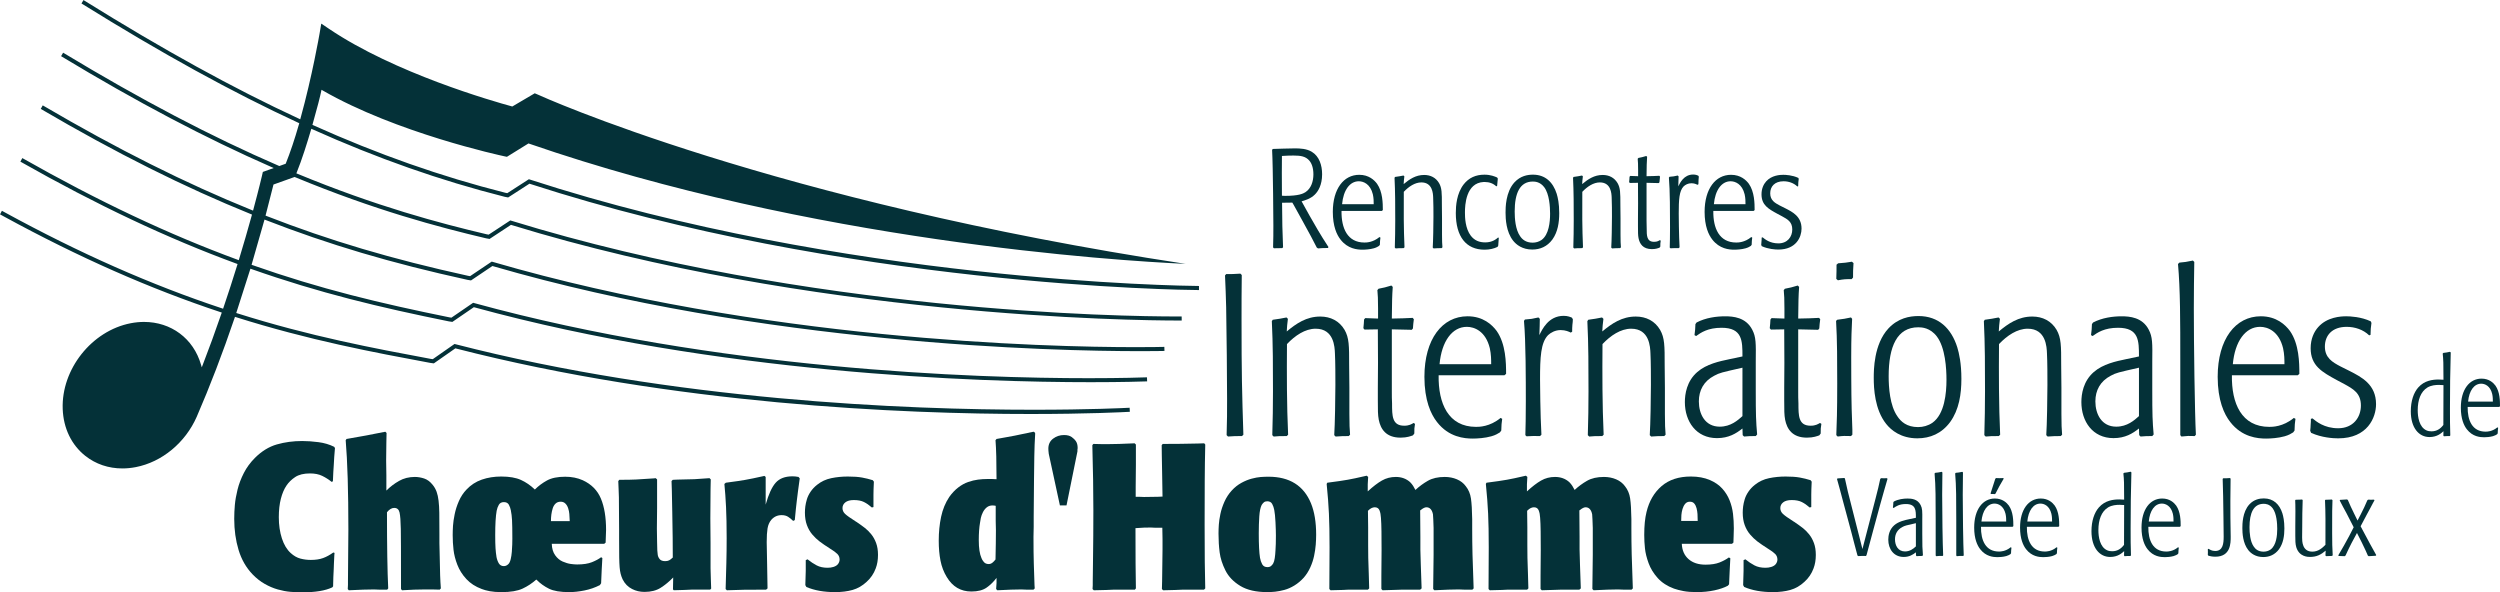 <svg xmlns="http://www.w3.org/2000/svg" viewBox="0 0 610.89 144.73"><defs><clipPath id="clipPath2"><path transform="translate(-129.54,-373.82)" d="m68.226 366.6h458.17v108.56h-458.17z"></path></clipPath><clipPath id="clipPath4"><path transform="translate(-131.96,-367.2)" d="m68.226 366.6h458.17v108.56h-458.17z"></path></clipPath><clipPath id="clipPath6"><path transform="translate(-169.35,-375.49)" d="m68.226 366.6h458.17v108.56h-458.17z"></path></clipPath><clipPath id="clipPath8"><path transform="translate(-191.6,-369.32)" d="m68.226 366.6h458.17v108.56h-458.17z"></path></clipPath><clipPath id="clipPath10"><path transform="translate(-208.63,-367.09)" d="m68.226 366.6h458.17v108.56h-458.17z"></path></clipPath><clipPath id="clipPath12"><path transform="translate(-215.81,-367.92)" d="m68.226 366.6h458.17v108.56h-458.17z"></path></clipPath><clipPath id="clipPath14"><path transform="translate(-257.63,-367.09)" d="m68.226 366.6h458.17v108.56h-458.17z"></path></clipPath><clipPath id="clipPath16"><path transform="translate(-263.68,-382.53)" d="m68.226 366.6h458.17v108.56h-458.17z"></path></clipPath><clipPath id="clipPath18"><path transform="translate(-281.17,-367.2)" d="m68.226 366.6h458.17v108.56h-458.17z"></path></clipPath><clipPath id="clipPath20"><path transform="translate(-308.49,-382.91)" d="m68.226 366.6h458.17v108.56h-458.17z"></path></clipPath><clipPath id="clipPath22"><path transform="translate(-311.48,-386.69)" d="m68.226 366.6h458.17v108.56h-458.17z"></path></clipPath><clipPath id="clipPath24"><path transform="translate(-340.65,-386.69)" d="m68.226 366.6h458.17v108.56h-458.17z"></path></clipPath><clipPath id="clipPath26"><path transform="translate(-376.45,-375.49)" d="m68.226 366.6h458.17v108.56h-458.17z"></path></clipPath><clipPath id="clipPath28"><path transform="translate(-387.69,-367.92)" d="m68.226 366.6h458.17v108.56h-458.17z"></path></clipPath><clipPath id="clipPath30"><path transform="translate(-295.84,-395.24)" d="m68.226 366.6h458.17v108.56h-458.17z"></path></clipPath><clipPath id="clipPath32"><path transform="translate(-312.75,-395.41)" d="m68.226 366.6h458.17v108.56h-458.17z"></path></clipPath><clipPath id="clipPath34"><path transform="translate(-326.96,-414.71)" d="m68.226 366.6h458.17v108.56h-458.17z"></path></clipPath><clipPath id="clipPath36"><path transform="translate(-331.88,-406.38)" d="m68.226 366.6h458.17v108.56h-458.17z"></path></clipPath><clipPath id="clipPath38"><path transform="translate(-350.47,-395.24)" d="m68.226 366.6h458.17v108.56h-458.17z"></path></clipPath><clipPath id="clipPath40"><path transform="translate(-370.57,-395.41)" d="m68.226 366.6h458.17v108.56h-458.17z"></path></clipPath><clipPath id="clipPath42"><path transform="translate(-387.56,-396.63)" d="m68.226 366.6h458.17v108.56h-458.17z"></path></clipPath><clipPath id="clipPath44"><path transform="translate(-401.44,-414.71)" d="m68.226 366.6h458.17v108.56h-458.17z"></path></clipPath><clipPath id="clipPath46"><path transform="translate(-407.45,-395.24)" d="m68.226 366.6h458.17v108.56h-458.17z"></path></clipPath><clipPath id="clipPath48"><path transform="translate(-426.93,-411.52)" d="m68.226 366.6h458.17v108.56h-458.17z"></path></clipPath><clipPath id="clipPath50"><path transform="translate(-443.24,-395.41)" d="m68.226 366.6h458.17v108.56h-458.17z"></path></clipPath><clipPath id="clipPath52"><path transform="translate(-460.23,-396.63)" d="m68.226 366.6h458.17v108.56h-458.17z"></path></clipPath><clipPath id="clipPath54"><path transform="translate(-470.45,-395.24)" d="m68.226 366.6h458.17v108.56h-458.17z"></path></clipPath><clipPath id="clipPath56"><path transform="translate(-477.26,-406.38)" d="m68.226 366.6h458.17v108.56h-458.17z"></path></clipPath><clipPath id="clipPath58"><path transform="translate(-492.03,-398.48)" d="m68.226 366.6h458.17v108.56h-458.17z"></path></clipPath><clipPath id="clipPath60"><path transform="translate(-517.18,-395.24)" d="m68.226 366.6h458.17v108.56h-458.17z"></path></clipPath><clipPath id="clipPath62"><path transform="translate(-520.47,-400.58)" d="m68.226 366.6h458.17v108.56h-458.17z"></path></clipPath><clipPath id="clipPath64"><path transform="translate(-83.537,-475.15)" d="m68.226 366.6h458.17v108.56h-458.17z"></path></clipPath><clipPath id="clipPath68"><path transform="translate(-301.51,-447.86)" d="m68.226 366.6h458.17v108.56h-458.17z"></path></clipPath><clipPath id="clipPath70"><path transform="translate(-314.08,-436.5)" d="m68.226 366.6h458.17v108.56h-458.17z"></path></clipPath><clipPath id="clipPath72"><path transform="translate(-330.8,-429.78)" d="m68.226 366.6h458.17v108.56h-458.17z"></path></clipPath><clipPath id="clipPath74"><path transform="translate(-342.91,-431.56)" d="m68.226 366.6h458.17v108.56h-458.17z"></path></clipPath><clipPath id="clipPath76"><path transform="translate(-353.52,-439.64)" d="m68.226 366.6h458.17v108.56h-458.17z"></path></clipPath><clipPath id="clipPath78"><path transform="translate(-363.52,-429.78)" d="m68.226 366.6h458.17v108.56h-458.17z"></path></clipPath><clipPath id="clipPath80"><path transform="translate(-372.22,-441.6)" d="m68.226 366.6h458.17v108.56h-458.17z"></path></clipPath><clipPath id="clipPath82"><path transform="translate(-375.88,-429.68)" d="m68.226 366.6h458.17v108.56h-458.17z"></path></clipPath><clipPath id="clipPath84"><path transform="translate(-382.22,-436.5)" d="m68.226 366.6h458.17v108.56h-458.17z"></path></clipPath><clipPath id="clipPath86"><path transform="translate(-391.26,-431.66)" d="m68.226 366.6h458.17v108.56h-458.17z"></path></clipPath><clipPath id="clipPath88"><path transform="translate(-410.17,-373.27)" d="m68.226 366.6h458.17v108.56h-458.17z"></path></clipPath><clipPath id="clipPath90"><path transform="translate(-419.35,-373.93)" d="m68.226 366.6h458.17v108.56h-458.17z"></path></clipPath><clipPath id="clipPath92"><path transform="translate(-424.24,-373.27)" d="m68.226 366.6h458.17v108.56h-458.17z"></path></clipPath><clipPath id="clipPath94"><path transform="translate(-428.01,-373.27)" d="m68.226 366.6h458.17v108.56h-458.17z"></path></clipPath><clipPath id="clipPath96"><path transform="translate(-431.28,-378.61)" d="m68.226 366.6h458.17v108.56h-458.17z"></path></clipPath><clipPath id="clipPath98"><path transform="translate(-439.69,-378.61)" d="m68.226 366.6h458.17v108.56h-458.17z"></path></clipPath><clipPath id="clipPath100"><path transform="translate(-458.66,-373.27)" d="m68.226 366.6h458.17v108.56h-458.17z"></path></clipPath><clipPath id="clipPath102"><path transform="translate(-461.94,-378.61)" d="m68.226 366.6h458.17v108.56h-458.17z"></path></clipPath><clipPath id="clipPath104"><path transform="translate(-477.02,-387.42)" d="m68.226 366.6h458.17v108.56h-458.17z"></path></clipPath><clipPath id="clipPath106"><path transform="translate(-486.52,-381.07)" d="m68.226 366.6h458.17v108.56h-458.17z"></path></clipPath><clipPath id="clipPath108"><path transform="translate(-494.44,-374.23)" d="m68.226 366.6h458.17v108.56h-458.17z"></path></clipPath><clipPath id="clipPath110"><path transform="translate(-500.85,-378.71)" d="m68.226 366.6h458.17v108.56h-458.17z"></path></clipPath></defs><g transform="translate(-.001 -.185)" fill="#043138"><path transform="matrix(1.333,0,0,-1.333,81.75,135.29)" d="m0 0c0-0.151-0.013-0.278-0.038-0.378-0.025-0.53-0.051-1.054-0.075-1.571-0.026-0.517-0.038-0.864-0.038-1.041-0.052-0.857-0.089-1.904-0.114-3.14l-0.152-0.189c-1.286-0.606-3.115-0.908-5.487-0.908-0.756 0-1.494 0.031-2.213 0.094s-1.483 0.208-2.29 0.435-1.607 0.568-2.403 1.022c-0.794 0.454-1.532 1.034-2.213 1.74-1.186 1.236-2.043 2.731-2.573 4.485-0.53 1.753-0.795 3.651-0.795 5.695 0 0.832 0.038 1.677 0.114 2.535 0.075 0.858 0.239 1.798 0.492 2.819 0.251 1.022 0.637 2.037 1.154 3.046 0.516 1.009 1.192 1.93 2.024 2.763 1.236 1.236 2.579 2.062 4.03 2.479 1.451 0.416 2.995 0.624 4.636 0.624 0.933 0 1.93-0.07 2.989-0.208 1.06-0.139 2.018-0.423 2.876-0.851l0.151-0.228c-0.1-1.085-0.177-2.17-0.226-3.254-0.052-0.631-0.102-1.577-0.152-2.838l-0.227-0.114c-0.53 0.429-1.104 0.795-1.722 1.098s-1.369 0.454-2.251 0.454c-1.136 0-2.038-0.221-2.706-0.662-0.669-0.442-1.205-0.965-1.608-1.571-0.429-0.631-0.77-1.432-1.022-2.403s-0.378-2.1-0.378-3.387c0-1.437 0.189-2.737 0.568-3.897 0.378-1.161 0.92-2.056 1.627-2.687 0.554-0.505 1.141-0.839 1.759-1.003s1.255-0.246 1.911-0.246c0.882 0 1.633 0.114 2.251 0.341 0.619 0.227 1.243 0.568 1.874 1.022z" clip-path="url(#clipPath2)"></path><path transform="matrix(1.333,0,0,-1.333,84.978,144.12)" d="m0 0c0 0.076 0.013 0.328 0.038 0.757v0.757c0.05 4.187 0.075 7.328 0.075 9.422 0 6.963-0.163 12.412-0.491 16.347l0.151 0.228c1.009 0.176 1.791 0.315 2.346 0.416 0.555 0.1 1.015 0.182 1.382 0.246 0.365 0.063 0.844 0.157 1.437 0.284 0.592 0.125 1.18 0.239 1.76 0.34 0.101 0.025 0.164 0.038 0.189 0.038l0.227-0.227c0-0.606-0.013-1.186-0.037-1.741-0.026-1.413-0.039-2.523-0.039-3.33l0.039-2.649v-2.838c0.681 0.681 1.449 1.268 2.308 1.76 0.857 0.492 1.828 0.738 2.913 0.738 0.555 0 1.122-0.095 1.703-0.284 0.58-0.189 1.11-0.586 1.589-1.192 0.304-0.378 0.536-0.795 0.701-1.249 0.164-0.454 0.284-1.003 0.359-1.646 0.076-0.643 0.12-1.381 0.132-2.213 0.013-0.833 0.019-2.107 0.019-3.823v-1.74c0.026-0.908 0.038-1.438 0.038-1.59 0.051-2.345 0.082-3.771 0.095-4.275 0.012-0.506 0.031-0.928 0.056-1.268 0.026-0.341 0.051-0.726 0.076-1.154l-0.227-0.227c-0.404 0-0.858 0.012-1.362 0.037h-1.324c-0.656 0-1.306-0.013-1.949-0.037-0.643-0.025-1.394-0.063-2.252-0.114l-0.189 0.227c0 6.635-0.013 10.305-0.038 11.012-0.025 1.438-0.101 2.441-0.227 3.008-0.127 0.568-0.454 0.852-0.984 0.852-0.454 0-0.896-0.265-1.324-0.795 0-6.206 0.076-10.86 0.227-13.963l-0.189-0.227h-1.476l-0.946 0.037c-0.707 0-1.363-0.013-1.968-0.037-0.606-0.025-1.488-0.063-2.649-0.114z" clip-path="url(#clipPath4)"></path><path transform="matrix(1.333,0,0,-1.333,134.83,133.07)" d="m0 0c0.025-0.858 0.234-1.558 0.625-2.1 0.39-0.543 0.851-0.927 1.381-1.154s1.015-0.373 1.457-0.435c0.441-0.064 0.838-0.095 1.192-0.095 1.11 0 2.011 0.138 2.706 0.416 0.692 0.277 1.254 0.58 1.684 0.909l0.226-0.152-0.113-2.044c-0.051-1.21-0.089-2.069-0.113-2.573l-0.228-0.34c-0.884-0.454-1.829-0.782-2.838-0.984-1.01-0.202-1.943-0.303-2.8-0.303-1.615 0-2.845 0.208-3.69 0.625-0.845 0.416-1.608 0.964-2.289 1.645l-0.038 0.038c-0.757-0.681-1.596-1.236-2.516-1.664-0.921-0.429-2.201-0.644-3.841-0.644-0.858 0-1.584 0.057-2.176 0.17-0.593 0.114-1.078 0.247-1.457 0.398-1.161 0.428-2.107 1.04-2.838 1.835-0.732 0.795-1.281 1.665-1.646 2.611-0.366 0.946-0.6 1.86-0.7 2.744-0.101 0.882-0.152 1.778-0.152 2.686 0 0.555 0.02 1.129 0.057 1.722 0.038 0.592 0.139 1.293 0.303 2.1 0.163 0.807 0.422 1.614 0.776 2.422 0.352 0.807 0.819 1.514 1.4 2.119 0.782 0.833 1.715 1.438 2.8 1.817 1.084 0.378 2.271 0.567 3.558 0.567 1.487 0 2.692-0.208 3.613-0.624 0.92-0.417 1.772-1.003 2.554-1.76 0.656 0.656 1.401 1.211 2.233 1.665s1.943 0.681 3.33 0.681c1.185 0 2.258-0.214 3.217-0.643 1.589-0.732 2.698-1.854 3.33-3.368 0.63-1.513 0.945-3.431 0.945-5.752 0-0.505-0.025-1.224-0.075-2.157v-0.151l-0.266-0.227zm-7.284 4.333c-0.038 0.693-0.108 1.267-0.208 1.722v0.037c-0.076 0.404-0.203 0.763-0.378 1.079-0.178 0.315-0.48 0.473-0.909 0.473s-0.738-0.165-0.927-0.492c-0.189-0.328-0.322-0.694-0.398-1.097-0.176-0.984-0.264-2.473-0.264-4.466 0-1.009 0.018-1.804 0.056-2.383 0.039-0.581 0.095-1.098 0.171-1.552v-0.038c0.1-0.505 0.252-0.915 0.454-1.23 0.202-0.316 0.504-0.473 0.908-0.473 0.303 0 0.58 0.126 0.832 0.379 0.177 0.176 0.316 0.472 0.417 0.889 0.101 0.416 0.17 0.87 0.208 1.362s0.063 0.933 0.076 1.324c0.012 0.391 0.019 0.751 0.019 1.079 0 1.564-0.019 2.693-0.057 3.387m10.576-0.171c-0.025 0.555-0.05 0.997-0.075 1.325-0.026 0.327-0.095 0.668-0.209 1.022-0.113 0.353-0.283 0.643-0.51 0.87s-0.518 0.341-0.87 0.341c-0.379 0-0.688-0.114-0.928-0.341s-0.416-0.524-0.53-0.889c-0.113-0.366-0.195-0.738-0.246-1.117-0.05-0.378-0.075-0.782-0.075-1.211z" clip-path="url(#clipPath6)"></path><path transform="matrix(1.333,0,0,-1.333,164.5,141.29)" d="m0 0c-0.732-0.757-1.495-1.388-2.289-1.892-0.795-0.505-1.785-0.757-2.971-0.757-0.832 0-1.589 0.177-2.27 0.53-0.757 0.378-1.339 0.97-1.742 1.778-0.151 0.328-0.271 0.663-0.359 1.003-0.089 0.341-0.151 0.744-0.189 1.211-0.038 0.466-0.064 1.078-0.076 1.835-0.013 0.757-0.019 1.917-0.019 3.482v1.589c0 2.623-0.013 4.591-0.038 5.903-0.025 0.63-0.044 1.167-0.057 1.608s-0.032 0.89-0.056 1.344v0.038l0.189 0.227c1.362 0 2.396 0.019 3.103 0.057 0.706 0.037 1.791 0.107 3.255 0.207l0.302 0.038 0.265-0.227v-5.297c-0.025-2.069-0.038-3.306-0.038-3.709 0-0.984 0.013-1.804 0.038-2.459 0-0.657 0.012-1.168 0.038-1.533 0.025-0.366 0.05-0.625 0.076-0.776 0.024-0.278 0.138-0.549 0.34-0.813 0.202-0.265 0.543-0.398 1.022-0.398 0.303 0 0.549 0.051 0.738 0.152 0.189 0.1 0.384 0.252 0.587 0.454 0.024 0 0.049 0.012 0.075 0.037 0 1.035-6e-3 2.252-0.019 3.652s-0.038 2.99-0.076 4.768c-0.037 1.779-0.063 3.052-0.075 3.822-0.013 0.769-0.032 1.368-0.057 1.798l0.227 0.227c0.303 0 0.592 0.012 0.871 0.038 1.488 0.024 2.522 0.05 3.103 0.075 0.579 0.025 1.5 0.088 2.762 0.189l0.227-0.227-0.038-1.74c-0.025-2.019-0.038-3.822-0.038-5.411 0-1.287 0.013-2.788 0.038-4.504v-4.654c0.025-0.934 0.044-1.621 0.057-2.063 0.012-0.441 0.031-0.99 0.056-1.645l-0.188-0.19h-3.444c-0.404-0.025-0.814-0.044-1.23-0.056-0.416-0.013-1.079-0.032-1.987-0.057l-0.151 0.151z" clip-path="url(#clipPath8)"></path><path transform="matrix(1.333,0,0,-1.333,187.2,144.27)" d="m0 0c-1.766 0-3.11-6e-3 -4.031-0.019-0.92-0.012-1.973-0.044-3.159-0.094l-0.227 0.226c0.051 1.741 0.094 3.33 0.133 4.768 0.038 1.439 0.056 2.965 0.056 4.579 0 2.22-0.038 4.112-0.113 5.676-0.076 1.564-0.177 2.977-0.303 4.238l0.265 0.228c1.109 0.151 1.841 0.252 2.195 0.302 0.352 0.051 0.788 0.12 1.306 0.209 0.516 0.087 1.008 0.182 1.475 0.283 0.466 0.101 1.167 0.252 2.1 0.454l0.227-0.189v-5.071c0.529 1.893 1.141 3.229 1.836 4.012 0.693 0.781 1.721 1.173 3.084 1.173 0.352 0 0.718-0.038 1.097-0.114l0.227-0.265c-0.127-0.883-0.233-1.671-0.322-2.365s-0.158-1.248-0.208-1.665c-0.05-0.416-0.107-0.921-0.171-1.513-0.062-0.593-0.131-1.293-0.207-2.1l-0.303-0.152-0.038 0.038c-0.278 0.277-0.574 0.517-0.889 0.719-0.316 0.202-0.713 0.302-1.192 0.302-0.757 0-1.388-0.29-1.892-0.87-0.354-0.429-0.581-0.952-0.681-1.57-0.101-0.619-0.152-1.457-0.152-2.516 0-0.632 0.026-1.981 0.076-4.049 0.025-1.111 0.05-2.587 0.076-4.428z" clip-path="url(#clipPath10)"></path><path transform="matrix(1.333,0,0,-1.333,196.79,143.16)" d="m0 0c0.025 0.379 0.038 0.82 0.038 1.325 0 0.479 0.012 0.908 0.038 1.286v1.968l0.341 0.151 0.037-0.038c0.53-0.429 1.072-0.788 1.627-1.078s1.224-0.435 2.006-0.435c0.379 0 0.731 0.05 1.06 0.151 0.403 0.126 0.693 0.315 0.87 0.568 0.176 0.252 0.265 0.517 0.265 0.794 0 0.404-0.139 0.744-0.416 1.022-0.278 0.278-0.707 0.593-1.287 0.946-0.832 0.53-1.489 0.978-1.968 1.344-0.479 0.365-0.927 0.795-1.343 1.286-0.416 0.492-0.745 1.066-0.984 1.722-0.24 0.656-0.36 1.413-0.36 2.271 0 0.378 0.026 0.762 0.076 1.153s0.145 0.82 0.284 1.287c0.138 0.467 0.365 0.933 0.681 1.4 0.315 0.467 0.713 0.89 1.192 1.268 0.757 0.606 1.621 1.009 2.592 1.211s1.987 0.302 3.047 0.302c1.059 0 1.93-0.063 2.611-0.188 0.681-0.127 1.298-0.279 1.853-0.455 0.051-0.025 0.089-0.038 0.115-0.038l0.189-0.264c-0.052-1.06-0.076-1.855-0.076-2.384v-2.271l-0.303-0.075-0.038 0.037c-0.454 0.403-0.921 0.725-1.4 0.965-0.48 0.24-1.097 0.36-1.855 0.36-0.681 0-1.198-0.139-1.551-0.417-0.353-0.277-0.53-0.63-0.53-1.059 0-0.404 0.158-0.757 0.474-1.06 0.315-0.302 0.989-0.782 2.024-1.437l0.076-0.038c0.63-0.43 1.148-0.802 1.551-1.117 0.404-0.315 0.788-0.7 1.155-1.154 0.365-0.454 0.662-0.99 0.888-1.608 0.228-0.619 0.341-1.344 0.341-2.176 0-0.908-0.138-1.728-0.416-2.459-0.354-0.96-0.908-1.779-1.665-2.46-0.782-0.732-1.646-1.23-2.592-1.495s-2.012-0.397-3.198-0.397c-2.043 0-3.797 0.316-5.259 0.946z" clip-path="url(#clipPath12)"></path><path transform="matrix(1.333,0,0,-1.333,252.54,144.27)" d="m0 0h-1.287l-0.945 0.038c-0.657 0-1.294-0.013-1.912-0.038s-1.444-0.063-2.478-0.113l-0.227 0.226c0.05 0.505 0.075 0.871 0.075 1.098v0.946c-0.53-0.707-1.135-1.3-1.816-1.779-0.681-0.478-1.614-0.719-2.8-0.719-1.943 0-3.444 0.883-4.504 2.649-0.555 0.909-0.939 1.911-1.154 3.009-0.214 1.097-0.321 2.314-0.321 3.652 0 1.563 0.145 3.027 0.435 4.389s0.788 2.573 1.495 3.633c0.504 0.705 1.053 1.286 1.646 1.74 0.592 0.455 1.197 0.788 1.816 1.003 0.618 0.214 1.218 0.359 1.798 0.435s1.16 0.114 1.741 0.114h0.832c0.479-0.026 0.757-0.038 0.832-0.038 0 3.178-0.062 5.562-0.188 7.152l0.188 0.227c0.833 0.151 1.464 0.265 1.893 0.341 0.428 0.075 0.908 0.163 1.438 0.265 0.503 0.1 1.589 0.327 3.254 0.681 0.126 0.025 0.214 0.038 0.265 0.038l0.226-0.228v-0.265c-0.05-0.732-0.081-1.356-0.094-1.873s-0.032-1.23-0.057-2.138-0.044-2.34-0.056-4.295c-0.014-1.955-0.032-4.219-0.057-6.792v-1.817c-0.025-1.034-0.038-1.652-0.038-1.854 0-2.018 0.019-3.645 0.057-4.881 0.038-1.237 0.082-2.573 0.132-4.011l0.038-0.568zm-7.53 4.938c0.201 0.164 0.378 0.347 0.53 0.549l0.038 0.038c0.05 2.195 0.075 3.986 0.075 5.373 0 0.479-0.013 1.034-0.038 1.665v2.8l-0.151 0.038c-0.152 0.025-0.29 0.038-0.416 0.038-0.43 0-0.789-0.12-1.079-0.359-0.29-0.24-0.524-0.536-0.7-0.89-0.177-0.353-0.303-0.7-0.378-1.04-0.076-0.341-0.127-0.638-0.152-0.89-0.151-0.857-0.227-1.917-0.227-3.178 0-1.464 0.164-2.561 0.492-3.292 0.076-0.228 0.22-0.467 0.435-0.719 0.214-0.253 0.511-0.379 0.89-0.379 0.252 0 0.478 0.082 0.681 0.246" clip-path="url(#clipPath14)"></path><path transform="matrix(1.333,0,0,-1.333,260.61,123.69)" d="m0 0h-1.211l-2.043 9.46c-0.052 0.403-0.076 0.719-0.076 0.946 0 0.782 0.29 1.394 0.87 1.835s1.249 0.663 2.006 0.663c0.605 0 1.078-0.127 1.419-0.379 0.34-0.252 0.586-0.492 0.737-0.719 0.228-0.328 0.341-0.757 0.341-1.286 0-0.101-0.013-0.203-0.037-0.303v-0.303z" clip-path="url(#clipPath16)"></path><path transform="matrix(1.333,0,0,-1.333,283.92,144.12)" d="m0 0c0 0.63 0.013 1.11 0.038 1.438 0.05 2.573 0.075 4.515 0.075 5.828v1.892c-0.025 0.958-0.037 1.652-0.037 2.081h-1.325c-0.378 0.025-0.643 0.038-0.794 0.038-0.455 0-0.865-7e-3 -1.23-0.019-0.366-0.013-0.889-0.044-1.571-0.095 0-4.919 0.025-8.603 0.076-11.049l-0.189-0.227h-3.86c-0.454-0.025-0.896-0.044-1.324-0.057-0.43-0.013-1.212-0.032-2.346-0.057l-0.228 0.227c0 0.076 0.013 0.303 0.038 0.681v0.719c0 0.908 0.013 1.93 0.038 3.066 0.025 1.866 0.043 3.626 0.057 5.278 0.012 1.652 0.018 3.185 0.018 4.598 0 3.557-0.063 7.568-0.189 12.033l0.189 0.227c0.43 0 0.96-0.013 1.59-0.037h1.097c0.758 0 1.445 0.012 2.063 0.037s1.557 0.063 2.819 0.114l0.227-0.227v-3.709c-0.025-1.892-0.038-3.241-0.038-4.049v-1.816h0.568c0.479-0.025 0.794-0.038 0.946-0.038 0.706 0 1.563 0.013 2.573 0.038 0.504 0.025 0.782 0.038 0.832 0.038 0 0.53-0.025 2.031-0.075 4.503-0.025 1.211-0.045 2.264-0.057 3.16-0.013 0.895-0.019 1.482-0.019 1.759l0.189 0.227c1.59 0 2.68 6e-3 3.274 0.019 0.592 0.013 1.658 0.032 3.197 0.057 0.1 0 0.479 0.013 1.135 0.038l0.19-0.227c-0.051-2.195-0.083-4.434-0.095-6.717-0.013-2.284-0.019-4.938-0.019-7.966 0-5.221 0.038-9.119 0.114-11.692l-0.228-0.227h-3.897c-0.454-0.025-0.914-0.044-1.381-0.057s-1.206-0.032-2.214-0.057z" clip-path="url(#clipPath18)"></path><path transform="matrix(1.333,0,0,-1.333,320.35,123.18)" d="m0 0c0.631-1.539 0.946-3.457 0.946-5.752 0-0.581-0.025-1.192-0.075-1.835-0.051-0.644-0.152-1.325-0.303-2.044s-0.385-1.425-0.7-2.119c-0.316-0.694-0.713-1.318-1.193-1.873-0.529-0.58-1.103-1.06-1.721-1.438s-1.237-0.65-1.854-0.813c-0.619-0.164-1.173-0.271-1.665-0.322-0.492-0.05-0.978-0.076-1.457-0.076-2.043 0-3.689 0.379-4.938 1.135-1.249 0.757-2.157 1.703-2.725 2.838-0.567 1.136-0.921 2.239-1.059 3.312-0.139 1.072-0.209 2.213-0.209 3.424 0 0.53 0.02 1.079 0.057 1.646 0.038 0.568 0.133 1.217 0.284 1.949s0.398 1.482 0.738 2.252c0.341 0.769 0.788 1.457 1.343 2.062 0.53 0.58 1.117 1.047 1.76 1.4s1.273 0.612 1.892 0.776c0.618 0.164 1.167 0.265 1.646 0.303 0.479 0.037 0.959 0.056 1.438 0.056 3.86 0 6.458-1.627 7.795-4.881m-6.508-3.462c-0.051 0.996-0.127 1.746-0.228 2.251-0.075 0.403-0.201 0.769-0.378 1.097s-0.479 0.492-0.908 0.492c-0.252 0-0.454-0.063-0.605-0.189-0.152-0.127-0.291-0.29-0.417-0.492-0.227-0.454-0.372-1.154-0.435-2.1s-0.095-1.987-0.095-3.122c0-2.044 0.076-3.532 0.228-4.465 0.075-0.429 0.207-0.82 0.397-1.173 0.189-0.354 0.511-0.53 0.965-0.53 0.277 0 0.497 0.069 0.662 0.208 0.164 0.138 0.296 0.296 0.397 0.473 0.126 0.227 0.221 0.555 0.284 0.984s0.108 0.908 0.133 1.438c0.05 0.681 0.075 1.564 0.075 2.649 0 0.656-0.025 1.482-0.075 2.479" clip-path="url(#clipPath20)"></path><path transform="matrix(1.333,0,0,-1.333,324.33,118.14)" d="m0 0c0.933 0.126 1.677 0.227 2.232 0.303 0.555 0.075 1.066 0.157 1.533 0.246 0.466 0.088 0.914 0.176 1.343 0.264 0.429 0.089 1.136 0.246 2.119 0.474l0.265-0.228c-0.051-0.681-0.075-1.129-0.075-1.343v-1.305c0.958 0.882 1.821 1.544 2.592 1.986 0.769 0.442 1.621 0.662 2.554 0.662 1.034 0 1.904-0.315 2.611-0.946 0.227-0.226 0.416-0.46 0.568-0.7 0.151-0.239 0.289-0.486 0.416-0.738 0.706 0.656 1.469 1.217 2.289 1.684 0.819 0.467 1.847 0.7 3.085 0.7 0.807 0 1.551-0.145 2.232-0.435s1.223-0.713 1.627-1.267c0.505-0.631 0.819-1.382 0.946-2.252 0.126-0.87 0.202-2.125 0.227-3.765v-1.741c0-1.589 0.019-3.172 0.057-4.749s0.107-3.652 0.208-6.225l-0.227-0.227h-1.514c-0.479 0.025-0.808 0.038-0.984 0.038-0.681 0-1.312-0.013-1.891-0.038-0.581-0.024-1.439-0.062-2.574-0.113l-0.227 0.227c0.05 3.607 0.076 5.688 0.076 6.244v4.957c-0.026 0.58-0.044 1.097-0.057 1.551s-0.032 0.77-0.057 0.946c-0.176 0.857-0.58 1.287-1.21 1.287-0.278 0-0.632-0.177-1.06-0.53l-0.076-0.038c0-2.194 0.013-3.797 0.038-4.805v-2.384c0.025-1.262 0.05-2.171 0.076-2.725 0-0.505 0.05-1.968 0.151-4.39l-0.265-0.227h-3.254c-0.404-0.024-0.782-0.037-1.136-0.037-0.353 0-1.186-0.025-2.497-0.076l-0.227 0.227v2.346c0.025 1.059 0.038 2.649 0.038 4.768 0 1.311-6e-3 2.466-0.019 3.463-0.013 0.996-0.044 1.822-0.095 2.478-0.025 0.53-0.113 0.984-0.264 1.362-0.152 0.379-0.442 0.568-0.871 0.568-0.177 0-0.366-0.045-0.567-0.133-0.203-0.088-0.429-0.258-0.681-0.51l0.037-2.99v-3.292c0-0.934 6e-3 -1.716 0.019-2.346 0.012-0.631 0.044-1.615 0.095-2.951l0.075-2.65-0.226-0.227h-3.519c-0.379-0.024-0.752-0.043-1.117-0.056-0.366-0.013-1.104-0.032-2.214-0.057l-0.227 0.227c0.025 1.74 0.038 4.288 0.038 7.644 0 2.472-0.038 4.528-0.114 6.168-0.075 1.64-0.214 3.456-0.415 5.449z" clip-path="url(#clipPath22)"></path><path transform="matrix(1.333,0,0,-1.333,363.23,118.14)" d="m0 0c0.933 0.126 1.677 0.227 2.232 0.303 0.555 0.075 1.066 0.157 1.533 0.246 0.466 0.088 0.914 0.176 1.343 0.264 0.429 0.089 1.136 0.246 2.119 0.474l0.265-0.228c-0.051-0.681-0.075-1.129-0.075-1.343v-1.305c0.958 0.882 1.822 1.544 2.592 1.986 0.769 0.442 1.621 0.662 2.554 0.662 1.035 0 1.905-0.315 2.611-0.946 0.227-0.226 0.417-0.46 0.568-0.7 0.151-0.239 0.289-0.486 0.416-0.738 0.706 0.656 1.469 1.217 2.289 1.684s1.847 0.7 3.085 0.7c0.807 0 1.551-0.145 2.232-0.435s1.223-0.713 1.627-1.267c0.505-0.631 0.82-1.382 0.946-2.252s0.202-2.125 0.227-3.765v-1.741c0-1.589 0.019-3.172 0.057-4.749s0.107-3.652 0.208-6.225l-0.227-0.227h-1.513c-0.48 0.025-0.808 0.038-0.985 0.038-0.681 0-1.312-0.013-1.891-0.038-0.581-0.024-1.439-0.062-2.574-0.113l-0.227 0.227c0.05 3.607 0.076 5.688 0.076 6.244v4.957c-0.026 0.58-0.044 1.097-0.057 1.551s-0.032 0.77-0.057 0.946c-0.176 0.857-0.58 1.287-1.21 1.287-0.278 0-0.632-0.177-1.06-0.53l-0.076-0.038c0-2.194 0.013-3.797 0.038-4.805v-2.384c0.025-1.262 0.051-2.171 0.076-2.725 0-0.505 0.05-1.968 0.151-4.39l-0.265-0.227h-3.254c-0.404-0.024-0.782-0.037-1.136-0.037-0.353 0-1.186-0.025-2.497-0.076l-0.227 0.227v2.346c0.025 1.059 0.038 2.649 0.038 4.768 0 1.311-6e-3 2.466-0.019 3.463-0.013 0.996-0.044 1.822-0.095 2.478-0.025 0.53-0.113 0.984-0.264 1.362-0.152 0.379-0.442 0.568-0.87 0.568-0.178 0-0.367-0.045-0.568-0.133-0.203-0.088-0.429-0.258-0.681-0.51l0.037-2.99v-3.292c0-0.934 6e-3 -1.716 0.019-2.346 0.012-0.631 0.044-1.615 0.095-2.951l0.075-2.65-0.226-0.227h-3.519c-0.379-0.024-0.752-0.043-1.117-0.056-0.366-0.013-1.104-0.032-2.213-0.057l-0.228 0.227c0.025 1.74 0.038 4.288 0.038 7.644 0 2.472-0.038 4.528-0.114 6.168-0.075 1.64-0.214 3.456-0.415 5.449z" clip-path="url(#clipPath24)"></path><path transform="matrix(1.333,0,0,-1.333,410.96,133.07)" d="m0 0c0.05-1.186 0.46-2.119 1.23-2.8s1.81-1.022 3.122-1.022c1.034 0 1.886 0.133 2.554 0.397 0.669 0.265 1.242 0.574 1.722 0.927l0.265-0.151c-0.051-0.959-0.089-1.703-0.114-2.233-0.025-0.529-0.063-1.375-0.113-2.535l-0.227-0.265c-0.656-0.353-1.482-0.637-2.478-0.851-0.997-0.214-2.063-0.322-3.198-0.322-0.959 0-1.773 0.063-2.441 0.189-0.669 0.127-1.255 0.278-1.76 0.455-1.236 0.454-2.232 1.103-2.989 1.948s-1.312 1.753-1.665 2.725c-0.354 0.971-0.574 1.866-0.662 2.686-0.089 0.82-0.133 1.647-0.133 2.479 0 1.69 0.139 3.09 0.417 4.2 0.478 1.993 1.4 3.577 2.762 4.749 1.362 1.174 3.153 1.76 5.373 1.76 1.312 0 2.472-0.215 3.482-0.643 0.933-0.404 1.69-0.927 2.27-1.57 0.58-0.644 1.028-1.363 1.344-2.158 0.315-0.794 0.523-1.614 0.624-2.459 0.101-0.846 0.152-1.747 0.152-2.706 0-0.353-0.014-0.832-0.038-1.438 0-0.051-0.013-0.429-0.039-1.135l-0.264-0.227zm2.914 4.2c0 0.479-0.013 0.902-0.037 1.268-0.027 0.365-0.083 0.719-0.171 1.06-0.089 0.34-0.227 0.624-0.417 0.851-0.188 0.227-0.46 0.341-0.813 0.341s-0.637-0.127-0.851-0.379c-0.215-0.252-0.379-0.567-0.492-0.946-0.114-0.378-0.183-0.751-0.209-1.116-0.025-0.366-0.037-0.726-0.037-1.079z" clip-path="url(#clipPath26)"></path><path transform="matrix(1.333,0,0,-1.333,425.95,143.16)" d="m0 0c0.025 0.379 0.038 0.82 0.038 1.325 0 0.479 0.012 0.908 0.038 1.286v1.968l0.341 0.151 0.037-0.038c0.53-0.429 1.072-0.788 1.627-1.078s1.224-0.435 2.006-0.435c0.379 0 0.731 0.05 1.06 0.151 0.403 0.126 0.694 0.315 0.87 0.568 0.176 0.252 0.265 0.517 0.265 0.794 0 0.404-0.139 0.744-0.416 1.022-0.278 0.278-0.707 0.593-1.287 0.946-0.832 0.53-1.489 0.978-1.968 1.344-0.479 0.365-0.927 0.795-1.343 1.286-0.416 0.492-0.745 1.066-0.984 1.722-0.24 0.656-0.36 1.413-0.36 2.271 0 0.378 0.026 0.762 0.076 1.153s0.145 0.82 0.284 1.287c0.138 0.467 0.365 0.933 0.681 1.4 0.315 0.467 0.713 0.89 1.192 1.268 0.757 0.606 1.621 1.009 2.592 1.211s1.987 0.302 3.047 0.302c1.059 0 1.93-0.063 2.611-0.188 0.681-0.127 1.298-0.279 1.853-0.455 0.051-0.025 0.089-0.038 0.115-0.038l0.189-0.264c-0.052-1.06-0.076-1.855-0.076-2.384v-2.271l-0.303-0.075-0.038 0.037c-0.454 0.403-0.921 0.725-1.4 0.965-0.48 0.24-1.097 0.36-1.854 0.36-0.682 0-1.199-0.139-1.552-0.417-0.353-0.277-0.53-0.63-0.53-1.059 0-0.404 0.158-0.757 0.474-1.06 0.315-0.302 0.989-0.782 2.024-1.437l0.076-0.038c0.63-0.43 1.148-0.802 1.551-1.117 0.404-0.315 0.789-0.7 1.155-1.154 0.365-0.454 0.662-0.99 0.888-1.608 0.228-0.619 0.341-1.344 0.341-2.176 0-0.908-0.138-1.728-0.416-2.459-0.354-0.96-0.908-1.779-1.665-2.46-0.782-0.732-1.646-1.23-2.592-1.495s-2.012-0.397-3.198-0.397c-2.043 0-3.797 0.316-5.259 0.946z" clip-path="url(#clipPath28)"></path><path transform="matrix(1.333,0,0,-1.333,303.49,106.74)" d="m0 0c-1.094 0-1.472 0-2.566-0.084l-0.253 0.252c0.085 3.196 0.085 3.743 0.085 6.646 0 2.649-0.085 13.122-0.169 16.78-0.041 1.935-0.126 3.912-0.21 5.846l0.21 0.253c1.094 0 1.431 0 2.608 0.084l0.252-0.252c-0.041-2.734-0.041-5.468-0.041-8.202 0-10.093 0.084-13.037 0.336-21.071z" clip-path="url(#clipPath30)"></path><path transform="matrix(1.333,0,0,-1.333,326.03,106.52)" d="m0 0c0.127 1.934 0.211 6.939 0.211 9.21 0 1.388 0 4.249-0.084 5.762-0.043 1.178-0.169 4.543-3.533 4.543-1.935 0-3.785-1.262-5.258-2.818-0.041-5.552-0.041-11.104 0.21-16.613l-0.251-0.252c-1.22 0-1.557 0-2.398-0.085l-0.252 0.253c0.084 2.692 0.125 5.383 0.125 8.075 0 4.29 0 8.58-0.21 12.828l0.169 0.252c1.219 0.168 1.472 0.21 2.523 0.421l0.253-0.253c-0.126-1.177-0.169-1.304-0.21-2.313 1.766 1.472 3.617 2.734 6.14 2.734 1.892 0 3.49-0.799 4.458-2.439 0.841-1.473 0.841-2.903 0.841-6.435l0.042-4.206v-4.753c0-2.06 0.043-2.691 0.127-3.827l-0.253-0.252c-1.051 0-1.178 0-2.397-0.085z" clip-path="url(#clipPath32)"></path><path transform="matrix(1.333,0,0,-1.333,344.98,80.776)" d="m0 0c-1.22 0.042-2.944 0.084-3.659 0.084v-11.356c0-0.757 0-1.514 0.042-2.229 0-2.271 0-4.079 2.229-4.079 0.925 0 1.346 0.294 1.725 0.504l0.251-0.168c-0.125-0.715-0.125-0.925-0.125-1.766l-0.253-0.337c-0.378-0.126-1.051-0.42-2.271-0.42-2.691 0-3.659 1.598-3.995 3.28-0.169 0.883-0.169 1.766-0.169 3.575v2.271c0.042 3.954 0.042 4.626 0 10.725-0.672 0-1.766-0.042-2.439-0.042l-0.211 0.252c0.084 0.631 0.084 1.01 0.127 1.598l0.21 0.253c0.8-0.042 1.557-0.042 2.355-0.084v1.808c0 1.851-0.042 2.44-0.126 3.407l0.21 0.252c0.968 0.168 1.347 0.295 2.356 0.589l0.252-0.252c-0.126-1.809-0.126-2.566-0.168-5.804 1.851 0.042 2.355 0.042 3.827 0.126l0.21-0.253c-0.084-0.63-0.125-1.009-0.168-1.682z" clip-path="url(#clipPath34)"></path><path transform="matrix(1.333,0,0,-1.333,351.54,91.879)" d="m0 0c-0.084-5.173 1.766-9.463 6.856-9.463 0.547 0 2.523 0 4.501 1.64l0.294-0.168c-0.127-0.841-0.127-1.052-0.169-2.145l-0.252-0.337c-0.336-0.21-0.799-0.504-1.556-0.714-1.178-0.337-2.608-0.421-3.407-0.421-1.556 0-4.416 0.252-6.561 3.028-1.135 1.43-2.313 3.996-2.313 8.286 0 6.939 3.281 11.103 7.906 11.103 2.86 0 4.501-1.556 5.342-2.692 1.682-2.397 1.725-5.846 1.725-7.864l-0.295-0.253zm9.632 2.019c0 0.799 0 1.809-0.253 2.944-0.757 3.112-2.818 3.911-4.205 3.911-2.692 0-4.627-2.649-5.006-6.855z" clip-path="url(#clipPath36)"></path><path transform="matrix(1.333,0,0,-1.333,376.32,106.74)" d="m0 0c-1.136 0-1.346 0.042-2.482-0.042l-0.21 0.21c0.042 1.725 0.085 3.028 0.085 6.099 0 4.079 0 11.061-0.337 14.846l0.168 0.252c1.135 0.085 1.388 0.127 2.481 0.379l0.252-0.252c0-0.884-0.041-1.851-0.084-2.986 0.505 1.009 1.641 3.533 4.458 3.533 0.757 0 1.22-0.211 1.515-0.337l0.167-0.295c0-0.336-0.041-0.672-0.083-1.009-0.042-0.421-0.042-0.841-0.042-1.262l-0.253-0.168c-0.336 0.168-0.967 0.463-1.851 0.463-1.008 0-1.808-0.463-2.313-0.925-1.345-1.388-1.471-4.038-1.471-8.16 0-0.504 0.042-6.519 0.252-10.094z" clip-path="url(#clipPath38)"></path><path transform="matrix(1.333,0,0,-1.333,403.13,106.52)" d="m0 0c0.127 1.934 0.211 6.939 0.211 9.21 0 1.388 0 4.249-0.084 5.762-0.043 1.178-0.169 4.543-3.533 4.543-1.935 0-3.785-1.262-5.258-2.818-0.041-5.552-0.041-11.104 0.21-16.613l-0.251-0.252c-1.22 0-1.557 0-2.398-0.085l-0.252 0.253c0.084 2.692 0.125 5.383 0.125 8.075 0 4.29 0 8.58-0.21 12.828l0.169 0.252c1.219 0.168 1.472 0.21 2.523 0.421l0.253-0.253c-0.126-1.177-0.169-1.304-0.21-2.313 1.766 1.472 3.617 2.734 6.14 2.734 1.892 0 3.49-0.799 4.458-2.439 0.841-1.473 0.841-2.903 0.841-6.435l0.042-4.206v-4.753c0-2.06 0.043-2.691 0.127-3.827l-0.253-0.252c-1.051 0-1.178 0-2.397-0.085z" clip-path="url(#clipPath40)"></path><path transform="matrix(1.333,0,0,-1.333,425.78,104.89)" d="m0 0c-1.178-0.925-2.523-1.766-4.668-1.766-3.828 0-5.889 3.07-5.889 6.603 0 1.472 0.337 3.827 2.272 5.509 1.682 1.473 4.08 1.977 5.888 2.356l2.397 0.504c0 2.86 0 5.258-3.827 5.258-2.523 0-3.785-0.884-4.669-1.515l-0.295 0.169c0.127 0.841 0.127 1.135 0.169 2.018l0.21 0.295c1.682 0.883 3.66 1.135 5.216 1.135 1.471 0 3.827-0.168 5.004-2.481 0.674-1.304 0.674-2.397 0.631-5.846v-5.089c0-4.669 0.043-5.846 0.253-8.244l-0.253-0.294c-1.01 0-1.177 0-2.145-0.084l-0.252 0.252zm0 11.145c-3.87-0.883-4.164-0.925-5.174-1.472-1.934-1.009-2.817-2.692-2.817-4.71 0-2.313 1.135-4.627 3.827-4.627 2.019 0 3.323 1.178 4.164 1.935z" clip-path="url(#clipPath42)"></path><path transform="matrix(1.333,0,0,-1.333,444.28,80.776)" d="m0 0c-1.22 0.042-2.944 0.084-3.659 0.084v-11.356c0-0.757 0-1.514 0.042-2.229 0-2.271 0-4.079 2.229-4.079 0.925 0 1.346 0.294 1.725 0.504l0.251-0.168c-0.125-0.715-0.125-0.925-0.125-1.766l-0.253-0.337c-0.378-0.126-1.051-0.42-2.271-0.42-2.691 0-3.659 1.598-3.995 3.28-0.168 0.883-0.168 1.766-0.168 3.575v2.271c0.041 3.954 0.041 4.626 0 10.725-0.673 0-1.767-0.042-2.44-0.042l-0.211 0.252c0.084 0.631 0.084 1.01 0.127 1.598l0.21 0.253c0.8-0.042 1.557-0.042 2.355-0.084v1.808c0 1.851-0.041 2.44-0.126 3.407l0.21 0.252c0.968 0.168 1.347 0.295 2.356 0.589l0.252-0.252c-0.126-1.809-0.126-2.566-0.168-5.804 1.851 0.042 2.355 0.042 3.827 0.126l0.21-0.253c-0.084-0.63-0.125-1.009-0.168-1.682z" clip-path="url(#clipPath44)"></path><path transform="matrix(1.333,0,0,-1.333,452.3,106.74)" d="m0 0c-1.094 0.042-1.429 0.042-2.439-0.084l-0.253 0.252c0.085 2.187 0.169 4.122 0.169 9.464 0 3.827 0 7.99-0.21 11.481l0.21 0.21c1.178 0.127 1.472 0.211 2.523 0.421l0.21-0.252c-0.084-1.683-0.167-3.323-0.167-7.066 0-0.295 0-6.771 0.083-9.505 0.042-1.262 0.084-2.481 0.127-3.744v-0.925zm0.126 28.768c-1.093 0-1.387 0-2.524-0.211l-0.294 0.253c0.043 1.304 0.043 1.514 0.043 2.607l0.294 0.253c1.261 0.084 1.472 0.126 2.523 0.294l0.295-0.252c-0.085-1.262-0.085-1.64-0.085-2.65z" clip-path="url(#clipPath46)"></path><path transform="matrix(1.333,0,0,-1.333,478.27,85.037)" d="m0 0c0.337-1.136 0.757-2.902 0.757-5.804 0-2.776-0.42-5.636-2.061-7.907-1.556-2.103-3.658-2.986-6.014-2.986-2.986 0-4.794 1.472-5.72 2.649-2.103 2.65-2.271 6.519-2.271 8.412 0 1.43 0 6.182 2.691 9.085 1.767 1.892 3.87 2.271 5.511 2.271 3.7 0 6.013-2.271 7.107-5.72m-3.743 1.976c-1.219 1.599-2.734 1.683-3.407 1.683-3.87 0-5.425-3.491-5.425-8.958 0-2.061 0.21-5.384 1.598-7.361 0.631-0.967 1.724-1.977 3.786-1.977 0.925 0 1.85 0.253 2.649 0.8 2.229 1.598 2.565 5.425 2.565 7.865 0 2.06-0.209 5.888-1.766 7.948" clip-path="url(#clipPath48)"></path><path transform="matrix(1.333,0,0,-1.333,500.02,106.52)" d="m0 0c0.127 1.934 0.211 6.939 0.211 9.21 0 1.388 0 4.249-0.084 5.762-0.043 1.178-0.169 4.543-3.533 4.543-1.935 0-3.785-1.262-5.258-2.818-0.041-5.552-0.041-11.104 0.21-16.613l-0.251-0.252c-1.22 0-1.557 0-2.398-0.085l-0.252 0.253c0.084 2.692 0.126 5.383 0.126 8.075 0 4.29 0 8.58-0.21 12.828l0.168 0.252c1.219 0.168 1.472 0.21 2.523 0.421l0.253-0.253c-0.126-1.177-0.169-1.304-0.21-2.313 1.766 1.472 3.617 2.734 6.14 2.734 1.892 0 3.49-0.799 4.458-2.439 0.841-1.473 0.841-2.903 0.841-6.435l0.042-4.206v-4.753c0-2.06 0.043-2.691 0.127-3.827l-0.253-0.252c-1.051 0-1.178 0-2.397-0.085z" clip-path="url(#clipPath50)"></path><path transform="matrix(1.333,0,0,-1.333,522.67,104.89)" d="m0 0c-1.178-0.925-2.523-1.766-4.668-1.766-3.828 0-5.889 3.07-5.889 6.603 0 1.472 0.337 3.827 2.272 5.509 1.682 1.473 4.08 1.977 5.888 2.356l2.397 0.504c0 2.86 0 5.258-3.827 5.258-2.523 0-3.785-0.884-4.669-1.515l-0.294 0.169c0.126 0.841 0.126 1.135 0.168 2.018l0.21 0.295c1.682 0.883 3.66 1.135 5.216 1.135 1.471 0 3.827-0.168 5.004-2.481 0.674-1.304 0.674-2.397 0.631-5.846v-5.089c0-4.669 0.043-5.846 0.253-8.244l-0.253-0.294c-1.009 0-1.177 0-2.145-0.084l-0.252 0.252zm0 11.145c-3.87-0.883-4.164-0.925-5.173-1.472-1.935-1.009-2.818-2.692-2.818-4.71 0-2.313 1.136-4.627 3.827-4.627 2.019 0 3.323 1.178 4.164 1.935z" clip-path="url(#clipPath52)"></path><path transform="matrix(1.333,0,0,-1.333,536.3,106.74)" d="m0 0c-1.052 0.042-1.346 0.042-2.44-0.084l-0.21 0.252v13.669c0 7.318 0 13.038-0.42 17.707l0.251 0.252c0.968 0.084 1.304 0.126 2.482 0.378l0.253-0.252c-0.043-2.524-0.084-5.552-0.084-8.496 0-6.603 0.168-19.178 0.378-23.174z" clip-path="url(#clipPath54)"></path><path transform="matrix(1.333,0,0,-1.333,545.38,91.879)" d="m0 0c-0.084-5.173 1.766-9.463 6.856-9.463 0.547 0 2.523 0 4.5 1.64l0.295-0.168c-0.127-0.841-0.127-1.052-0.169-2.145l-0.253-0.337c-0.335-0.21-0.798-0.504-1.555-0.714-1.178-0.337-2.608-0.421-3.407-0.421-1.556 0-4.416 0.252-6.561 3.028-1.136 1.43-2.313 3.996-2.313 8.286 0 6.939 3.281 11.103 7.906 11.103 2.86 0 4.501-1.556 5.342-2.692 1.682-2.397 1.725-5.846 1.725-7.864l-0.295-0.253zm9.632 2.019c0 0.799 0 1.809-0.253 2.944-0.757 3.112-2.818 3.911-4.206 3.911-2.691 0-4.626-2.649-5.004-6.855z" clip-path="url(#clipPath56)"></path><path transform="matrix(1.333,0,0,-1.333,565.07,102.42)" d="m0 0c0.674-0.547 2.146-1.809 4.711-1.809 2.734 0 4.164 1.977 4.164 4.164 0 2.271-1.388 3.028-3.07 3.954l-1.347 0.714c-2.692 1.473-4.794 2.608-4.794 5.847 0 1.724 0.631 3.028 1.388 3.869 1.64 1.85 4.164 1.977 5.131 1.977 0.673 0 2.733-0.085 4.501-0.926l0.126-0.294c-0.043-0.336-0.085-0.715-0.126-1.051 0-0.379-0.043-0.757-0.043-1.136l-0.253-0.084c-1.092 1.051-2.607 1.556-4.121 1.556-2.65 0-3.995-1.556-3.995-3.617s1.388-2.86 2.817-3.617l1.682-0.841c2.229-1.136 4.88-2.481 4.88-6.098 0-2.44-1.557-6.267-6.94-6.267-0.926 0-3.028 0.126-4.963 1.009l-0.168 0.379c0.042 0.378 0.084 0.757 0.084 1.135 0.042 0.337 0.042 0.673 0.042 1.052z" clip-path="url(#clipPath58)"></path><path transform="matrix(1.333,0,0,-1.333,598.61,106.74)" d="m0 0c-0.525 0-0.585 0-1.069-0.04l-0.101 0.121c0 0.262 0.02 0.423 0.02 0.806-0.382-0.342-1.149-1.069-2.561-1.069-1.936 0-3.428 1.674-3.428 4.719 0 1.896 0.524 3.409 1.351 4.356 1.149 1.311 2.682 1.472 3.751 1.472 0.343 0 0.605-0.02 0.887-0.04 0 3.085-0.02 3.67-0.141 4.799l0.121 0.122c0.525 0.06 0.645 0.08 1.21 0.201l0.142-0.121c-0.101-3.428-0.142-6.836-0.142-10.264 0-1.654 0-3.489 0.061-4.941zm-1.15 9.337c-0.303 0.02-0.484 0.04-0.826 0.04-0.626 0-1.392-0.06-2.098-0.463-1.27-0.767-1.795-2.34-1.795-4.175 0-1.19 0.243-3.105 1.634-3.71 0.282-0.122 0.585-0.162 0.887-0.162 0.928 0 1.613 0.424 2.178 1.17 0.02 3.73 0.02 3.912 0.02 7.3" clip-path="url(#clipPath60)"></path><path transform="matrix(1.333,0,0,-1.333,602.99,99.614)" d="m0 0c-0.04-2.481 0.847-4.537 3.287-4.537 0.262 0 1.209 0 2.158 0.786l0.141-0.08c-0.06-0.404-0.06-0.505-0.081-1.029l-0.121-0.161c-0.161-0.101-0.383-0.242-0.747-0.343-0.564-0.162-1.25-0.202-1.633-0.202-0.745 0-2.117 0.121-3.145 1.452-0.545 0.686-1.109 1.916-1.109 3.973 0 3.327 1.573 5.324 3.791 5.324 1.371 0 2.158-0.747 2.56-1.291 0.807-1.149 0.827-2.803 0.827-3.771l-0.141-0.121zm4.618 0.968c0 0.383 0 0.867-0.122 1.411-0.363 1.493-1.35 1.876-2.015 1.876-1.291 0-2.22-1.271-2.401-3.287z" clip-path="url(#clipPath62)"></path><path transform="matrix(1.333 0 0 -1.333 20.415 .185)" d="m0 0c-0.097-0.164-0.283-0.474-0.379-0.635 14.658-9.132 27.68-16.296 39.801-21.895l0.124-0.057-0.04-0.129c-0.804-2.807-1.62-5.239-2.423-7.234l-0.028-0.066-1.171-0.42-0.056 0.025c-12.378 5.352-25.324 12.143-39.571 20.752-0.095-0.166-0.279-0.479-0.373-0.638 13.889-8.394 26.52-15.05 38.613-20.344l0.367-0.158s-1.848-0.664-1.996-0.716l-0.173-0.759c-5e-3 -0.016-0.541-2.333-1.576-6.161l-0.048-0.172-0.163 0.067c-12.125 4.902-24.684 11.191-38.389 19.225-0.095-0.168-0.275-0.486-0.363-0.648 13.774-8.074 26.401-14.392 38.588-19.316l0.13-0.054-0.033-0.136c-0.728-2.636-1.512-5.35-2.339-8.059l-0.05-0.163-0.158 0.059c-12.671 4.653-25.6 10.756-39.517 18.654-0.092-0.166-0.265-0.485-0.355-0.651 13.979-7.93 26.955-14.056 39.67-18.72l0.141-0.052-0.044-0.144c-0.824-2.673-1.685-5.329-2.558-7.895l-0.053-0.151-0.147 0.051c-13.068 4.329-26.135 10.107-39.92 17.642-0.16 0.087-0.317 0.174-0.477 0.261-0.089-0.166-0.256-0.492-0.345-0.656 0.274-0.151 0.548-0.3 0.822-0.448 13.706-7.472 26.697-13.204 39.677-17.504l0.151-0.051-0.053-0.149c-1.122-3.269-2.282-6.447-3.443-9.45l-0.172-0.438-0.131 0.451c-1.394 4.869-5.522 7.871-10.454 7.871-0.799 0-1.618-0.079-2.453-0.241-7.14-1.391-12.728-8.445-12.455-15.727 0.133-3.521 1.6-6.568 4.134-8.577 1.917-1.522 4.274-2.312 6.805-2.312 0.805 0 1.628 0.08 2.461 0.242 4.793 0.93 9.074 4.469 11.167 9.226 2.417 5.567 4.76 11.681 6.964 18.174l0.048 0.147 0.15-0.047c13.431-4.247 25.247-6.454 35.672-8.398 1e-3 0 0.49-0.065 0.633-0.085l3.944 2.756 0.071-0.017c40.117-10.316 82.076-12.018 105.36-12.018 10.441 0 17.127 0.342 18.213 0.404-8e-3 0.186-0.028 0.557-0.041 0.743-1.08-0.057-7.529-0.367-17.577-0.367-23.28 0-65.904 1.666-106.02 12.018l-0.158 0.041-3.983-2.784-0.342 0.042c-10.381 1.938-22.135 4.13-35.533 8.371l-0.154 0.045 2.598 8.121 0.154-0.051c12.501-4.405 23.529-7.029 36.237-9.608 0 0 0.487-0.071 0.631-0.092l3.937 2.699 0.072-0.021c44.66-12.233 92.393-13.73 113.02-13.73 5.864 0 9.537 0.12 10.327 0.15-4e-3 0.188-0.021 0.557-0.029 0.743-0.78-0.029-4.58-0.161-10.654-0.161-20.751 0-68.088 1.522-112.71 13.781l-0.159 0.044-3.977-2.726-0.343 0.051c-12.696 2.579-23.697 5.197-36.154 9.59l-0.14 0.049 2.372 8.291 0.16-0.063c11.628-4.526 23.054-7.917 37.057-10.989 0 0 0.488-0.081 0.635-0.105l3.925 2.644 0.071-0.021c49.65-14.434 102.96-15.587 118.66-15.587 2.491 0 4.032 0.029 4.463 0.038-5e-3 0.189-0.017 0.558-0.021 0.746-0.504-0.014-2.295-0.051-5.169-0.051-16.484 0-68.612 1.245-117.97 15.637l-0.16 0.046-3.967-2.669-0.346 0.059c-14.007 3.074-25.422 6.463-37.019 10.988l-0.13 0.052 1.456 5.698 0.077 0.029 3.794 1.357 0.055-0.022c14.624-6.069 26.414-9.187 35.051-11.225 2e-3 0 0.489-0.088 0.633-0.112l3.925 2.584 0.07-0.024c55.014-16.917 114.44-17.516 122.16-17.516 0.349 0 0.59 1e-3 0.724 2e-3 -1e-3 0.19-6e-3 0.556-9e-3 0.746-0.179-2e-3 -0.555-5e-3 -1.11-5e-3 -9.099 0-67.111 0.69-121.8 17.559l-0.158 0.047-3.966-2.606-0.337 0.058c-8.591 2.027-20.299 5.125-34.771 11.122l-0.145 0.059 0.061 0.145c0.956 2.341 1.959 5.56 2.63 7.849l0.053 0.176 0.165-0.075c11.91-5.349 23.451-9.403 35.278-12.395 2e-3 0 0.486-0.095 0.634-0.123l3.912 2.527 0.07-0.026c57.854-18.766 119.55-19.455 122.66-19.477v0.749c-3.102 0.022-65.188 0.813-122.68 19.519l-0.159 0.051-3.956-2.552-0.335 0.062c-11.815 2.987-23.346 7.043-35.266 12.401l-0.123 0.055 0.04 0.133c0.82 2.865 1.428 5.271 1.585 6.082l0.04 0.218 0.194-0.113c13.527-7.794 32.576-11.92 33.382-12.092l0.415-0.084 3.955 2.451 0.069-0.025c51.934-17.947 107.47-21.459 120.38-22.052-75.788 11.48-118.35 30.844-118.76 31.04l-0.543 0.23-4.117-2.423-0.067 0.02c-3.489 0.949-21.516 6.104-33.516 14.21 0 0-1.122 0.754-1.434 0.964-0.063-0.38-0.326-1.915-0.326-1.915-0.011-0.061-1.348-7.769-3.479-15.448l-0.049-0.178-0.167 0.079c-12.057 5.577-25.004 12.707-39.58 21.786" clip-path="url(#clipPath64)"></path><path transform="matrix(1.333,0,0,-1.333,311.05,36.58)" d="m0 0c1.108 0.026 2.91 0.103 4.044 0.103 0.902 0 2.138-0.052 3.064-0.618 1.391-0.824 1.907-2.498 1.907-4.121 0-2.009-0.747-3.142-1.314-3.708-0.798-0.799-1.777-1.056-2.447-1.262l1.417-2.55c1.03-1.803 1.983-3.503 3.503-5.82l-0.079-0.181c-0.901 0-1.107-0.025-1.827-0.077l-0.232 0.154c-0.284 0.515-0.335 0.645-1.056 2.035-0.851 1.623-2.292 4.147-3.168 5.769l-0.257 0.438c-0.722-0.026-1.004-0.026-1.881-0.026 0-2.652 0.078-6.027 0.181-8.164l-0.155-0.154c-0.721 0-0.849 0-1.52-0.026l-0.154 0.154c0.052 1.958 0.052 2.293 0.052 4.044 0 0.103-0.052 10.611-0.232 13.856zm2.216-8.602c2.523 0 3.322 0.412 3.734 0.67 1.055 0.695 1.468 1.983 1.468 3.27 0 1.237-0.335 2.061-0.772 2.551-0.671 0.746-1.521 0.901-2.886 0.901-0.669 0-1.441-0.026-2.111-0.078-0.026-2.188-0.026-3.605 0-7.288 0.206-0.026 0.385-0.026 0.567-0.026" clip-path="url(#clipPath68)"></path><path transform="matrix(1.333,0,0,-1.333,327.81,51.723)" d="m0 0c-0.051-3.168 1.082-5.795 4.199-5.795 0.335 0 1.544 0 2.755 1.004l0.181-0.102c-0.078-0.516-0.078-0.644-0.103-1.314l-0.156-0.206c-0.205-0.129-0.488-0.309-0.952-0.438-0.721-0.206-1.597-0.257-2.086-0.257-0.954 0-2.705 0.155-4.018 1.854-0.696 0.876-1.416 2.447-1.416 5.074 0 4.249 2.008 6.799 4.841 6.799 1.752 0 2.756-0.953 3.271-1.648 1.03-1.468 1.056-3.58 1.056-4.817l-0.18-0.154zm5.899 1.236c0 0.489 0 1.107-0.156 1.803-0.463 1.906-1.726 2.395-2.574 2.395-1.65 0-2.833-1.622-3.065-4.198z" clip-path="url(#clipPath70)"></path><path transform="matrix(1.333,0,0,-1.333,350.1,60.686)" d="m0 0c0.078 1.185 0.129 4.25 0.129 5.64 0 0.85 0 2.601-0.051 3.529-0.027 0.721-0.103 2.781-2.164 2.781-1.185 0-2.318-0.772-3.22-1.725-0.025-3.4-0.025-6.799 0.129-10.173l-0.154-0.155c-0.747 0-0.953 0-1.469-0.051l-0.153 0.154c0.05 1.648 0.077 3.297 0.077 4.945 0 2.627 0 5.254-0.129 7.855l0.102 0.155c0.749 0.103 0.902 0.128 1.547 0.257l0.153-0.154c-0.077-0.722-0.103-0.799-0.128-1.417 1.082 0.902 2.215 1.674 3.759 1.674 1.16 0 2.139-0.489 2.73-1.494 0.517-0.901 0.517-1.777 0.517-3.94l0.025-2.575v-2.911c0-1.261 0.025-1.648 0.077-2.343l-0.155-0.155c-0.643 0-0.721 0-1.468-0.051z" clip-path="url(#clipPath72)"></path><path transform="matrix(1.333,0,0,-1.333,366.24,58.317)" d="m0 0c-0.026-0.464-0.051-0.721-0.103-1.416l-0.129-0.232c-0.618-0.309-1.468-0.515-2.369-0.515-3.399 0-5.279 2.395-5.279 6.721 0 1.339 0.154 3.58 1.442 5.255 0.952 1.21 2.214 1.776 3.811 1.776 1.133 0 1.906-0.334 2.319-0.515l0.129-0.206c-0.079-0.669-0.104-0.901-0.129-1.339l-0.156-0.077c-0.54 0.515-1.262 0.798-2.137 0.798h-0.155c-3.297-0.154-3.45-4.249-3.45-5.614 0-0.876 0.05-2.911 1.081-4.25 0.695-0.875 1.545-1.21 2.653-1.21 1.288 0 2.035 0.618 2.343 0.901z" clip-path="url(#clipPath74)"></path><path transform="matrix(1.333,0,0,-1.333,380.39,47.534)" d="m0 0c0.206-0.695 0.463-1.777 0.463-3.554 0-1.7-0.257-3.451-1.261-4.842-0.954-1.288-2.242-1.828-3.684-1.828-1.829 0-2.936 0.901-3.502 1.622-1.289 1.623-1.392 3.992-1.392 5.151 0 0.876 0 3.786 1.65 5.563 1.08 1.159 2.369 1.391 3.373 1.391 2.266 0 3.683-1.391 4.353-3.503m-2.293 1.211c-0.747 0.978-1.674 1.03-2.086 1.03-2.369 0-3.322-2.138-3.322-5.486 0-1.262 0.128-3.297 0.979-4.507 0.386-0.592 1.055-1.21 2.317-1.21 0.567 0 1.134 0.154 1.622 0.489 1.365 0.979 1.571 3.323 1.571 4.816 0 1.262-0.128 3.606-1.081 4.868" clip-path="url(#clipPath76)"></path><path transform="matrix(1.333,0,0,-1.333,393.72,60.686)" d="m0 0c0.077 1.185 0.129 4.25 0.129 5.64 0 0.85 0 2.601-0.052 3.529-0.027 0.721-0.103 2.781-2.164 2.781-1.184 0-2.318-0.772-3.219-1.725-0.025-3.4-0.025-6.799 0.128-10.173l-0.153-0.155c-0.748 0-0.954 0-1.469-0.051l-0.154 0.154c0.051 1.648 0.076 3.297 0.076 4.945 0 2.627 0 5.254-0.128 7.855l0.103 0.155c0.747 0.103 0.902 0.128 1.546 0.257l0.154-0.154c-0.078-0.722-0.103-0.799-0.128-1.417 1.081 0.902 2.214 1.674 3.759 1.674 1.16 0 2.139-0.489 2.73-1.494 0.515-0.901 0.515-1.777 0.515-3.94l0.027-2.575v-2.911c0-1.261 0.025-1.648 0.076-2.343l-0.154-0.155c-0.644 0-0.721 0-1.468-0.051z" clip-path="url(#clipPath78)"></path><path transform="matrix(1.333,0,0,-1.333,405.33,44.925)" d="m0 0c-0.746 0.026-1.803 0.052-2.24 0.052v-6.954c0-0.463 0-0.927 0.026-1.365 0-1.391 0-2.498 1.365-2.498 0.567 0 0.824 0.18 1.056 0.309l0.154-0.103c-0.077-0.438-0.077-0.567-0.077-1.082l-0.155-0.206c-0.232-0.077-0.643-0.257-1.391-0.257-1.647 0-2.24 0.978-2.446 2.009-0.103 0.541-0.103 1.081-0.103 2.189v1.391c0.025 2.421 0.025 2.832 0 6.567-0.412 0-1.082-0.026-1.494-0.026l-0.129 0.154c0.052 0.387 0.052 0.618 0.077 0.979l0.129 0.155c0.49-0.026 0.954-0.026 1.442-0.052v1.108c0 1.133-0.025 1.493-0.077 2.086l0.129 0.154c0.593 0.104 0.825 0.181 1.443 0.361l0.154-0.155c-0.077-1.107-0.077-1.571-0.103-3.554 1.133 0.026 1.441 0.026 2.343 0.077l0.129-0.154c-0.05-0.387-0.077-0.618-0.103-1.03z" clip-path="url(#clipPath80)"></path><path transform="matrix(1.333,0,0,-1.333,410.21,60.823)" d="m0 0c-0.695 0-0.825 0.026-1.52-0.026l-0.129 0.129c0.026 1.056 0.052 1.854 0.052 3.734 0 2.499 0 6.774-0.207 9.092l0.104 0.154c0.695 0.052 0.849 0.078 1.518 0.232l0.156-0.154c0-0.541-0.026-1.134-0.053-1.829 0.311 0.618 1.005 2.163 2.73 2.163 0.464 0 0.748-0.128 0.928-0.206l0.103-0.18c0-0.206-0.026-0.412-0.051-0.618-0.026-0.257-0.026-0.515-0.026-0.773l-0.155-0.103c-0.206 0.103-0.592 0.283-1.133 0.283-0.617 0-1.107-0.283-1.416-0.566-0.824-0.85-0.901-2.473-0.901-4.996 0-0.309 0.025-3.992 0.153-6.181z" clip-path="url(#clipPath82)"></path><path transform="matrix(1.333,0,0,-1.333,418.66,51.723)" d="m0 0c-0.051-3.168 1.082-5.795 4.199-5.795 0.335 0 1.544 0 2.755 1.004l0.181-0.102c-0.078-0.516-0.078-0.644-0.103-1.314l-0.156-0.206c-0.205-0.129-0.488-0.309-0.952-0.438-0.721-0.206-1.597-0.257-2.086-0.257-0.954 0-2.705 0.155-4.019 1.854-0.695 0.876-1.415 2.447-1.415 5.074 0 4.249 2.008 6.799 4.841 6.799 1.752 0 2.756-0.953 3.271-1.648 1.03-1.468 1.056-3.58 1.056-4.817l-0.18-0.154zm5.899 1.236c0 0.489 0 1.107-0.156 1.803-0.464 1.906-1.726 2.395-2.574 2.395-1.65 0-2.833-1.622-3.065-4.198z" clip-path="url(#clipPath84)"></path><path transform="matrix(1.333,0,0,-1.333,430.71,58.179)" d="m0 0c0.412-0.335 1.314-1.107 2.885-1.107 1.674 0 2.549 1.21 2.549 2.549 0 1.391-0.849 1.855-1.879 2.421l-0.825 0.438c-1.648 0.901-2.936 1.597-2.936 3.58 0 1.056 0.386 1.854 0.85 2.37 1.004 1.133 2.55 1.21 3.143 1.21 0.411 0 1.673-0.052 2.755-0.567l0.077-0.18c-0.026-0.206-0.052-0.438-0.077-0.644 0-0.232-0.025-0.464-0.025-0.695l-0.156-0.052c-0.669 0.644-1.597 0.953-2.524 0.953-1.622 0-2.446-0.953-2.446-2.215s0.849-1.751 1.726-2.214l1.029-0.516c1.365-0.695 2.988-1.519 2.988-3.734 0-1.494-0.952-3.838-4.249-3.838-0.566 0-1.855 0.078-3.039 0.618l-0.104 0.232c0.026 0.232 0.052 0.464 0.052 0.696 0.027 0.206 0.027 0.412 0.027 0.644z" clip-path="url(#clipPath86)"></path><path transform="matrix(1.333,0,0,-1.333,455.93,136.04)" d="m0 0c-0.665 0.02-0.866 0-1.391-0.02l-0.141 0.1c-0.343 1.211-0.827 3.167-1.15 4.377l-1.472 5.465c-0.182 0.746-0.383 1.472-0.584 2.198-0.182 0.665-0.363 1.331-0.545 1.976l0.081 0.121c0.484 0.02 0.787 0.041 1.27 0.081l0.101-0.121c0.322-1.593 0.685-3.005 1.25-5.203l1.957-7.704 2.399 9.237c0.161 0.665 0.343 1.331 0.504 1.996 0.041 0.242 0.302 1.371 0.364 1.633l0.16 0.122c0.464-0.021 0.585-0.021 1.069 0l0.102-0.122c-0.404-1.29-0.949-3.388-1.331-4.678l-1.332-4.9c-0.343-1.21-0.726-2.642-1.19-4.437z" clip-path="url(#clipPath88)"></path><path transform="matrix(1.333,0,0,-1.333,468.16,135.15)" d="m0 0c-0.564-0.444-1.21-0.847-2.238-0.847-1.835 0-2.823 1.472-2.823 3.166 0 0.706 0.161 1.835 1.088 2.642 0.808 0.706 1.957 0.947 2.823 1.129l1.15 0.242c0 1.371 0 2.521-1.834 2.521-1.211 0-1.816-0.423-2.239-0.727l-0.141 0.082c0.06 0.403 0.06 0.544 0.081 0.967l0.1 0.141c0.806 0.424 1.755 0.545 2.501 0.545 0.705 0 1.835-0.081 2.399-1.19 0.323-0.625 0.323-1.149 0.303-2.803v-2.44c0-2.238 0.02-2.803 0.121-3.952l-0.121-0.142c-0.484 0-0.565 0-1.029-0.04l-0.12 0.121zm0 5.344c-1.855-0.424-1.996-0.444-2.48-0.706-0.928-0.484-1.351-1.291-1.351-2.259 0-1.109 0.544-2.218 1.835-2.218 0.968 0 1.593 0.565 1.996 0.928z" clip-path="url(#clipPath90)"></path><path transform="matrix(1.333,0,0,-1.333,474.69,136.04)" d="m0 0c-0.504 0.02-0.645 0.02-1.169-0.04l-0.101 0.12v6.555c0 3.509 0 6.251-0.202 8.489l0.121 0.121c0.464 0.041 0.626 0.061 1.19 0.182l0.122-0.121c-0.021-1.21-0.041-2.662-0.041-4.074 0-3.166 0.08-9.195 0.182-11.111z" clip-path="url(#clipPath92)"></path><path transform="matrix(1.333,0,0,-1.333,479.72,136.04)" d="m0 0c-0.504 0.02-0.645 0.02-1.169-0.04l-0.102 0.12v6.555c0 3.509 0 6.251-0.201 8.489l0.121 0.121c0.464 0.041 0.625 0.061 1.189 0.182l0.122-0.121c-0.02-1.21-0.041-2.662-0.041-4.074 0-3.166 0.081-9.195 0.182-11.111z" clip-path="url(#clipPath94)"></path><path transform="matrix(1.333,0,0,-1.333,484.07,128.91)" d="m0 0c-0.039-2.481 0.848-4.537 3.288-4.537 0.261 0 1.209 0 2.158 0.786l0.141-0.08c-0.061-0.404-0.061-0.505-0.081-1.029l-0.122-0.161c-0.16-0.101-0.382-0.243-0.745-0.343-0.565-0.162-1.251-0.202-1.633-0.202-0.747 0-2.118 0.121-3.147 1.452-0.544 0.686-1.109 1.916-1.109 3.973 0 3.327 1.573 5.324 3.792 5.324 1.37 0 2.157-0.747 2.56-1.291 0.807-1.149 0.827-2.803 0.827-3.771l-0.141-0.121zm4.619 0.968c0 0.383 0 0.867-0.122 1.411-0.363 1.493-1.35 1.876-2.016 1.876-1.291 0-2.219-1.271-2.4-3.287zm-0.464 7.844c-0.706-1.189-0.888-1.532-1.493-2.722l-0.12-0.101c-0.303 0.021-0.444 0.04-0.726 0.021l-0.061 0.12c0.121 0.384 0.746 2.259 0.867 2.682l0.141 0.121c0.525-0.019 0.625-0.04 1.331 0z" clip-path="url(#clipPath96)"></path><path transform="matrix(1.333,0,0,-1.333,495.28,128.91)" d="m0 0c-0.039-2.481 0.848-4.537 3.288-4.537 0.261 0 1.209 0 2.158 0.786l0.141-0.08c-0.061-0.404-0.061-0.505-0.081-1.029l-0.122-0.161c-0.16-0.101-0.382-0.243-0.745-0.343-0.565-0.162-1.251-0.202-1.633-0.202-0.747 0-2.118 0.121-3.147 1.452-0.544 0.686-1.109 1.916-1.109 3.973 0 3.327 1.573 5.324 3.792 5.324 1.37 0 2.157-0.747 2.56-1.291 0.808-1.149 0.827-2.803 0.827-3.771l-0.141-0.121zm4.619 0.968c0 0.383 0 0.867-0.122 1.411-0.363 1.493-1.35 1.876-2.016 1.876-1.291 0-2.218-1.271-2.4-3.287z" clip-path="url(#clipPath98)"></path><path transform="matrix(1.333,0,0,-1.333,520.58,136.04)" d="m0 0c-0.525 0-0.585 0-1.07-0.04l-0.1 0.12c0 0.263 0.021 0.424 0.021 0.808-0.384-0.343-1.15-1.069-2.562-1.069-1.936 0-3.428 1.673-3.428 4.719 0 1.895 0.524 3.408 1.351 4.355 1.149 1.311 2.682 1.473 3.75 1.473 0.344 0 0.605-0.021 0.889-0.041 0 3.086-0.021 3.67-0.142 4.799l0.121 0.121c0.525 0.061 0.645 0.081 1.209 0.202l0.141-0.121c-0.1-3.428-0.141-6.836-0.141-10.264 0-1.654 0-3.489 0.062-4.941zm-1.149 9.337c-0.303 0.02-0.485 0.04-0.827 0.04-0.626 0-1.393-0.06-2.098-0.463-1.27-0.767-1.795-2.34-1.795-4.175 0-1.19 0.242-3.105 1.634-3.71 0.282-0.122 0.584-0.162 0.887-0.162 0.928 0 1.613 0.424 2.178 1.17 0.021 3.73 0.021 3.912 0.021 7.3" clip-path="url(#clipPath100)"></path><path transform="matrix(1.333,0,0,-1.333,524.96,128.91)" d="m0 0c-0.04-2.481 0.846-4.537 3.287-4.537 0.262 0 1.211 0 2.158 0.786l0.141-0.08c-0.06-0.404-0.06-0.505-0.081-1.029l-0.12-0.161c-0.162-0.101-0.384-0.243-0.746-0.343-0.566-0.162-1.252-0.202-1.634-0.202-0.746 0-2.118 0.121-3.146 1.452-0.545 0.686-1.109 1.916-1.109 3.973 0 3.327 1.573 5.324 3.791 5.324 1.371 0 2.158-0.747 2.561-1.291 0.806-1.149 0.827-2.803 0.827-3.771l-0.141-0.121zm4.618 0.968c0 0.383 0 0.867-0.12 1.411-0.364 1.493-1.352 1.876-2.017 1.876-1.291 0-2.218-1.271-2.4-3.287z" clip-path="url(#clipPath102)"></path><path transform="matrix(1.333,0,0,-1.333,545.06,117.16)" d="m0 0c0-0.585-0.04-3.428-0.04-4.074 0-0.947 0-5 0.06-6.574 0-1.169 0-3.65-2.823-3.65-0.585 0-0.948 0.101-1.271 0.182l-0.101 0.161c0.02 0.444 0.02 0.524 0 1.029l0.141 0.08c0.182-0.12 0.565-0.403 1.21-0.403 1.432 0 1.553 1.392 1.553 2.622 0 0.524-0.04 2.924-0.04 3.609 0 2.319-0.101 5.586-0.141 6.978l0.1 0.121c0.566 0 0.767 0 1.25 0.04z" clip-path="url(#clipPath104)"></path><path transform="matrix(1.333,0,0,-1.333,557.72,125.63)" d="m0 0c0.162-0.545 0.363-1.392 0.363-2.783 0-1.331-0.201-2.702-0.987-3.792-0.748-1.007-1.756-1.431-2.885-1.431-1.431 0-2.299 0.706-2.743 1.27-1.007 1.271-1.088 3.126-1.088 4.033 0 0.686 0 2.965 1.291 4.356 0.846 0.908 1.855 1.09 2.641 1.09 1.775 0 2.884-1.09 3.408-2.743m-1.795 0.948c-0.585 0.766-1.31 0.806-1.633 0.806-1.856 0-2.602-1.674-2.602-4.295 0-0.989 0.101-2.582 0.767-3.529 0.302-0.464 0.827-0.948 1.814-0.948 0.445 0 0.889 0.121 1.271 0.383 1.069 0.767 1.231 2.602 1.231 3.771 0 0.988-0.102 2.824-0.848 3.812" clip-path="url(#clipPath106)"></path><path transform="matrix(1.333,0,0,-1.333,568.29,134.74)" d="m0 0c-0.847-0.726-1.654-1.15-2.863-1.15-0.364 0-1.977 0-2.522 1.775-0.181 0.605-0.181 1.291-0.181 2.118v1.734c0 0.544 0.021 1.795 0.021 2.742 0 1.069-0.021 1.513-0.041 2.017l0.101 0.101c0.545 0 0.666 0 1.17 0.04l0.101-0.121c-0.061-1.613-0.081-3.226-0.081-4.839 0-0.283-0.02-1.695-0.02-1.997 0-0.666 0-2.602 1.875-2.602 1.13 0 1.876 0.727 2.4 1.251 0.02 3.791 0.02 6.009-0.08 8.167l0.1 0.101c0.505 0 0.605 0 1.15 0.04l0.12-0.121c-0.06-1.553-0.06-1.714-0.06-5.989 0-1.876 0.02-2.642 0.101-4.114l-0.121-0.121c-0.484 0-0.606-0.02-1.089-0.04l-0.121 0.12z" clip-path="url(#clipPath108)"></path><path transform="matrix(1.333,0,0,-1.333,576.83,128.78)" d="m0 0 0.786-1.472c0.303-0.585 0.605-1.149 0.928-1.734 0.867-1.553 0.968-1.734 1.149-2.077l-0.081-0.121c-0.523-0.02-0.765-0.041-1.29-0.081l-0.161 0.101c-0.262 0.625-0.464 1.069-1.109 2.4l-0.888 1.754-1.007-1.876c-0.445-0.887-0.545-1.068-1.09-2.258l-0.162-0.121c-0.423 0.02-0.665 0.04-1.088 0.04l-0.081 0.121c0.705 1.17 1.372 2.36 2.017 3.57l0.806 1.572-1.291 2.522c-0.221 0.403-0.423 0.786-0.645 1.189-0.402 0.746-0.423 0.827-0.624 1.19l0.06 0.121c0.585 0.02 0.726 0.04 1.271 0.081l0.161-0.101c0.443-1.049 0.544-1.251 1.149-2.501l0.626-1.27 0.584 1.129c0.484 0.948 0.827 1.654 1.211 2.581l0.14 0.121c0.484-0.02 0.585-0.02 1.089 0l0.081-0.121c-0.242-0.444-0.303-0.524-0.746-1.391-0.222-0.403-0.444-0.827-0.666-1.23z" clip-path="url(#clipPath110)"></path></g></svg>